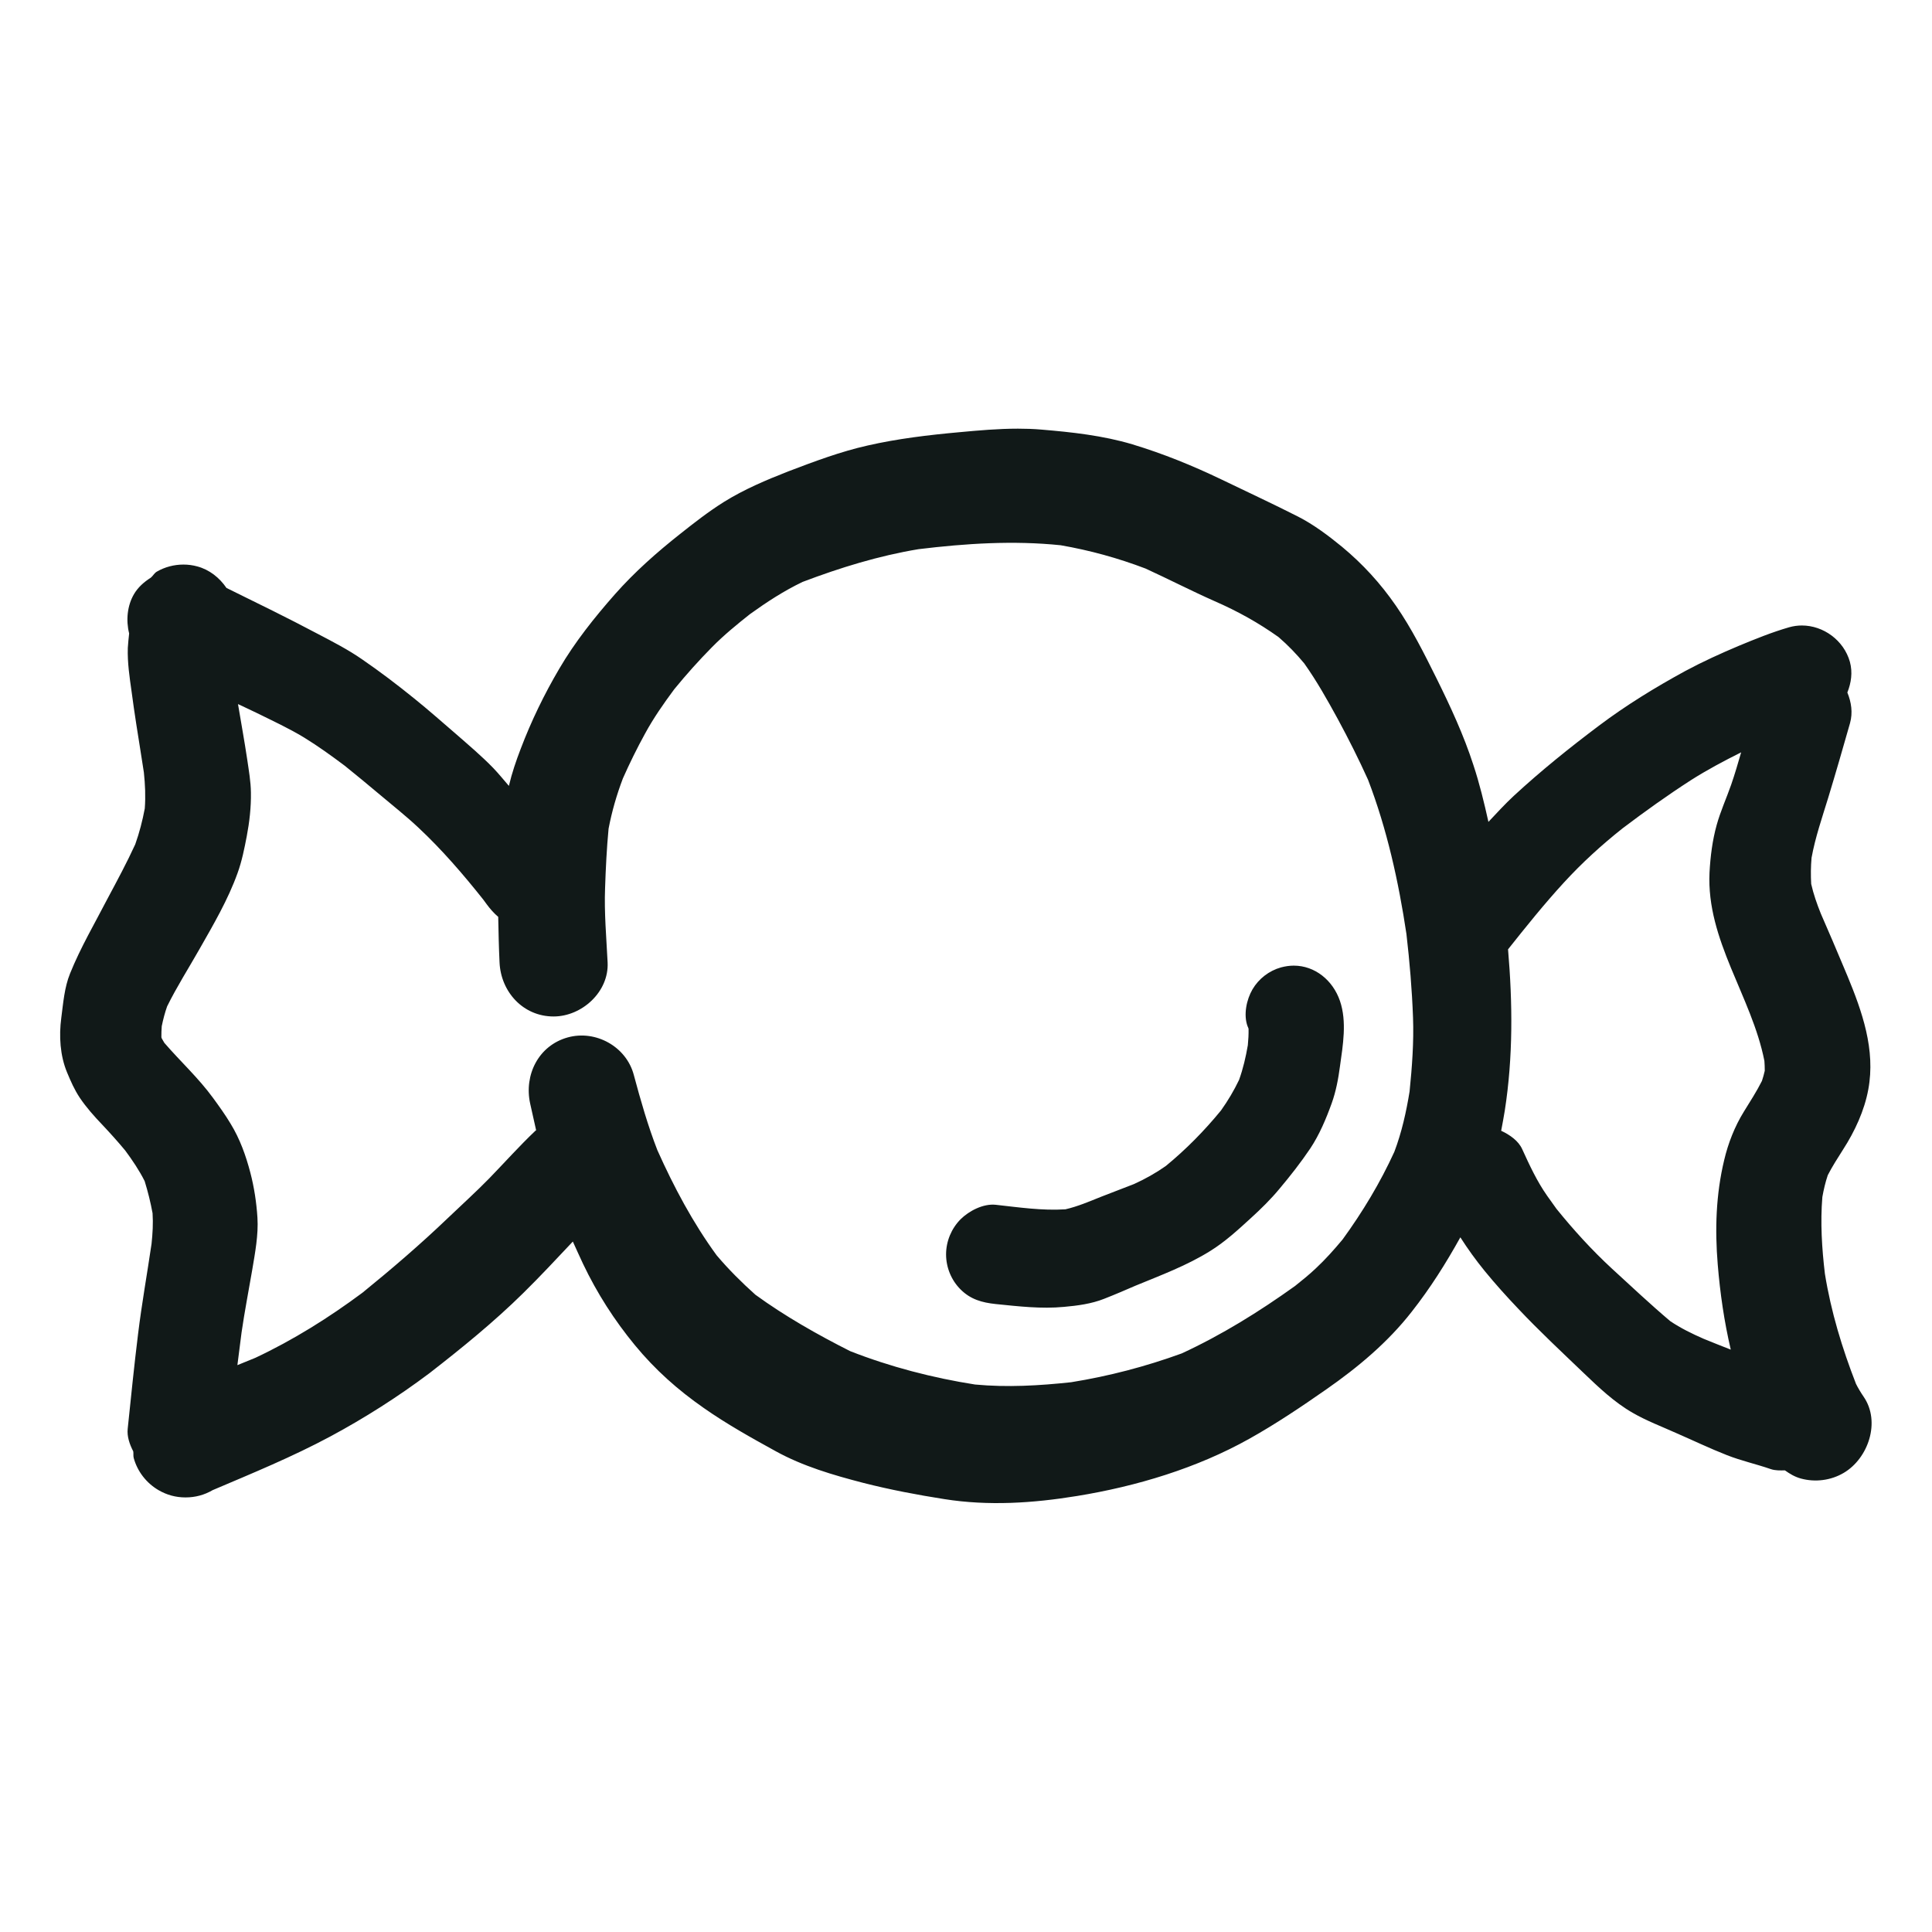 <?xml version="1.0" encoding="utf-8"?><!-- Uploaded to: SVG Repo, www.svgrepo.com, Generator: SVG Repo Mixer Tools -->
<svg version="1.1" id="designs" xmlns="http://www.w3.org/2000/svg" xmlns:xlink="http://www.w3.org/1999/xlink" 
	 width="800px" height="800px" viewBox="0 0 32 32" xml:space="preserve">
<style type="text/css">
	.sketchy_een{fill:#111918;}
</style>
<path class="sketchy_een" d="M7.047,22.798c0.022-0.017,0.044-0.034,0.066-0.051c0.038-0.028,0.075-0.057,0.112-0.086
	C7.166,22.707,7.107,22.752,7.047,22.798z M30.537,24.396c-0.212,0.125-0.471,0.158-0.709,0.093
	c-0.102-0.028-0.185-0.079-0.264-0.135c-0.079,0.001-0.159,0.005-0.237-0.022c-0.24-0.083-0.487-0.137-0.723-0.23
	c-0.283-0.111-0.556-0.242-0.836-0.364c-0.242-0.109-0.495-0.204-0.725-0.337c-0.307-0.176-0.564-0.422-0.818-0.665
	c-0.362-0.347-0.731-0.691-1.075-1.056c-0.194-0.204-0.382-0.412-0.56-0.63c-0.146-0.179-0.279-0.364-0.402-0.556
	c-0.24,0.432-0.499,0.843-0.806,1.233c-0.394,0.505-0.889,0.919-1.414,1.285c-0.414,0.289-0.832,0.57-1.271,0.816
	c-0.871,0.489-1.873,0.79-2.856,0.95c-0.729,0.119-1.467,0.168-2.2,0.052c-0.452-0.071-0.899-0.156-1.343-0.269
	c-0.497-0.129-0.998-0.275-1.451-0.525c-0.404-0.222-0.812-0.45-1.19-0.715c-0.432-0.301-0.804-0.632-1.139-1.038
	c-0.343-0.416-0.63-0.865-0.861-1.35c-0.058-0.121-0.112-0.246-0.169-0.369c-0.271,0.287-0.54,0.577-0.822,0.854
	c-0.483,0.476-1.018,0.911-1.554,1.327c-0.516,0.388-1.074,0.743-1.64,1.047c-0.628,0.337-1.293,0.61-1.949,0.889
	c-0.139,0.081-0.289,0.121-0.45,0.121s-0.309-0.04-0.448-0.121c-0.2-0.117-0.349-0.309-0.41-0.531
	c-0.01-0.036-0.002-0.074-0.008-0.111c-0.062-0.12-0.105-0.248-0.092-0.373c0.055-0.525,0.107-1.05,0.172-1.572
	c0.061-0.5,0.15-0.994,0.223-1.492c0.018-0.17,0.028-0.337,0.017-0.507c-0.033-0.18-0.077-0.357-0.131-0.532
	c-0.09-0.179-0.203-0.346-0.322-0.507c-0.122-0.147-0.249-0.288-0.38-0.427c-0.133-0.139-0.265-0.287-0.372-0.446
	c-0.091-0.137-0.148-0.269-0.212-0.422c-0.115-0.277-0.135-0.602-0.095-0.901c0.032-0.244,0.051-0.503,0.145-0.735
	c0.174-0.432,0.41-0.832,0.624-1.246C1.94,14.587,2.1,14.29,2.24,13.985c0.069-0.194,0.12-0.392,0.158-0.594
	c0.015-0.201,0.006-0.397-0.015-0.597c-0.04-0.267-0.085-0.534-0.126-0.801c-0.028-0.178-0.053-0.356-0.077-0.535
	c-0.034-0.24-0.071-0.485-0.063-0.727c0.004-0.08,0.014-0.159,0.022-0.239c-0.055-0.219-0.031-0.46,0.079-0.649
	c0.067-0.116,0.168-0.204,0.28-0.275c0.036-0.03,0.057-0.074,0.098-0.099c0.134-0.078,0.288-0.118,0.442-0.118
	c0.078,0,0.155,0.01,0.231,0.031c0.2,0.054,0.366,0.186,0.482,0.356c0.508,0.25,1.017,0.498,1.516,0.763
	c0.25,0.131,0.499,0.259,0.731,0.42c0.297,0.204,0.584,0.422,0.865,0.65c0.234,0.188,0.459,0.388,0.687,0.584
	c0.21,0.184,0.424,0.364,0.62,0.566c0.091,0.095,0.173,0.197,0.259,0.296c0-0.002,0.001-0.004,0.001-0.005
	c0.049-0.208,0.117-0.408,0.194-0.608c0.174-0.459,0.39-0.905,0.64-1.329c0.257-0.44,0.584-0.85,0.921-1.232
	c0.327-0.37,0.695-0.695,1.081-1c0.234-0.186,0.473-0.372,0.727-0.531c0.335-0.208,0.699-0.362,1.065-0.505
	c0.43-0.164,0.863-0.327,1.313-0.428c0.495-0.113,1.008-0.174,1.515-0.22c0.321-0.03,0.648-0.059,0.974-0.059
	c0.128,0,0.256,0.004,0.384,0.015c0.505,0.042,1.026,0.099,1.513,0.245c0.509,0.154,0.996,0.352,1.475,0.582
	c0.422,0.204,0.85,0.402,1.267,0.614c0.257,0.131,0.505,0.317,0.727,0.499c0.346,0.287,0.638,0.606,0.895,0.978
	c0.263,0.38,0.467,0.79,0.673,1.204c0.23,0.465,0.45,0.939,0.61,1.434c0.102,0.307,0.178,0.624,0.249,0.942
	c0.138-0.146,0.273-0.295,0.42-0.431c0.448-0.414,0.923-0.796,1.41-1.162c0.453-0.341,0.935-0.636,1.432-0.907
	c0.287-0.154,0.584-0.289,0.885-0.416c0.273-0.113,0.545-0.224,0.832-0.307c0.07-0.02,0.142-0.03,0.212-0.03
	c0.358,0,0.696,0.246,0.796,0.602c0.048,0.176,0.021,0.35-0.042,0.508c0.065,0.159,0.093,0.333,0.044,0.508
	c-0.117,0.412-0.236,0.824-0.36,1.232c-0.102,0.333-0.215,0.657-0.277,0.998c-0.013,0.145-0.014,0.289-0.006,0.433
	c0.038,0.169,0.095,0.33,0.159,0.49c0.13,0.297,0.258,0.596,0.383,0.895c0.012,0.029,0.024,0.057,0.036,0.086
	c0.009,0.021,0.018,0.043,0.027,0.064c-0.003-0.006-0.005-0.011-0.007-0.017c0.247,0.597,0.47,1.228,0.348,1.885
	c-0.065,0.353-0.224,0.695-0.418,0.996c-0.089,0.141-0.178,0.278-0.253,0.424c-0.04,0.118-0.068,0.239-0.09,0.362
	c-0.035,0.423-0.008,0.85,0.042,1.271c0.101,0.628,0.285,1.233,0.515,1.824c0.037,0.074,0.079,0.143,0.126,0.212
	C31.154,23.549,30.944,24.157,30.537,24.396z M23.404,16.852c-0.017-0.463-0.056-0.923-0.109-1.382
	c-0.13-0.867-0.322-1.737-0.636-2.555c-0.154-0.341-0.322-0.675-0.501-1.006c-0.173-0.316-0.346-0.625-0.555-0.92
	c-0.13-0.157-0.269-0.301-0.425-0.436c-0.334-0.238-0.68-0.43-1.058-0.595c-0.386-0.171-0.762-0.365-1.146-0.541
	c-0.46-0.175-0.923-0.302-1.406-0.386c-0.786-0.081-1.571-0.03-2.354,0.065c-0.662,0.11-1.294,0.305-1.92,0.542
	c-0.311,0.149-0.59,0.331-0.871,0.533c-0.218,0.172-0.435,0.35-0.63,0.548c-0.221,0.224-0.427,0.454-0.626,0.698
	c-0.175,0.236-0.343,0.476-0.483,0.734c-0.134,0.243-0.255,0.49-0.367,0.742c-0.104,0.274-0.182,0.546-0.237,0.832
	c-0.031,0.327-0.047,0.655-0.058,0.984c-0.016,0.41,0.022,0.824,0.042,1.232c0.024,0.487-0.426,0.895-0.895,0.895
	c-0.505,0-0.873-0.408-0.895-0.895c-0.012-0.251-0.017-0.503-0.022-0.755c-0.07-0.059-0.132-0.129-0.191-0.209
	c-0.019-0.027-0.039-0.053-0.058-0.079c-0.333-0.419-0.683-0.825-1.073-1.19c-0.204-0.192-0.426-0.366-0.64-0.547
	C6.099,13,5.906,12.841,5.71,12.683c-0.219-0.164-0.44-0.324-0.673-0.467c-0.25-0.152-0.517-0.275-0.778-0.404
	c-0.105-0.052-0.211-0.099-0.317-0.15c0.051,0.306,0.107,0.611,0.153,0.919c0.026,0.18,0.059,0.364,0.061,0.547
	c0.004,0.241-0.024,0.487-0.069,0.723c-0.04,0.208-0.081,0.414-0.153,0.612c-0.158,0.44-0.4,0.853-0.63,1.257
	c-0.178,0.314-0.376,0.624-0.536,0.949c-0.038,0.107-0.066,0.216-0.089,0.328c-0.004,0.061-0.007,0.121-0.006,0.182
	c0.002,0.006,0.003,0.012,0.005,0.018c0.014,0.026,0.029,0.051,0.044,0.076c0.265,0.307,0.564,0.58,0.805,0.91
	c0.103,0.141,0.204,0.281,0.293,0.43c0.154,0.251,0.253,0.529,0.327,0.812c0.063,0.241,0.101,0.493,0.117,0.743
	c0.018,0.285-0.04,0.588-0.087,0.869c-0.059,0.344-0.126,0.687-0.176,1.033c-0.024,0.18-0.047,0.361-0.069,0.541
	c0.099-0.041,0.198-0.08,0.297-0.121c0.628-0.295,1.218-0.665,1.775-1.079c0.485-0.394,0.964-0.805,1.415-1.237
	c0.23-0.22,0.465-0.432,0.685-0.657c0.255-0.263,0.501-0.539,0.766-0.79c0.003-0.003,0.007-0.004,0.01-0.006
	c-0.033-0.148-0.067-0.295-0.099-0.443c-0.103-0.473,0.137-0.96,0.622-1.095c0.465-0.129,0.972,0.153,1.095,0.622
	c0.113,0.421,0.232,0.838,0.39,1.245c0.273,0.61,0.588,1.202,0.982,1.742c0.199,0.235,0.413,0.448,0.642,0.653
	c0.491,0.357,1.03,0.662,1.569,0.934c0.662,0.26,1.368,0.443,2.069,0.553c0.531,0.05,1.062,0.019,1.592-0.038
	c0.627-0.101,1.234-0.26,1.831-0.477c0.664-0.307,1.282-0.691,1.877-1.117c0.116-0.093,0.232-0.186,0.34-0.288
	c0.162-0.151,0.307-0.314,0.448-0.483c0.332-0.457,0.622-0.938,0.857-1.452c0.123-0.326,0.196-0.656,0.252-0.998
	C23.388,17.672,23.419,17.261,23.404,16.852z M28.667,22.354c-0.109-0.465-0.177-0.935-0.216-1.411
	c-0.048-0.58-0.03-1.16,0.107-1.729c0.065-0.277,0.174-0.556,0.325-0.8c0.104-0.169,0.211-0.333,0.3-0.51
	c0.019-0.056,0.034-0.112,0.047-0.169c0-0.055-0.002-0.109-0.006-0.163c-0.211-1.07-0.963-1.997-0.909-3.121
	c0.014-0.263,0.048-0.535,0.119-0.788c0.063-0.228,0.162-0.443,0.24-0.667c0.061-0.176,0.113-0.356,0.165-0.535
	c-0.284,0.142-0.565,0.291-0.832,0.461c-0.388,0.25-0.762,0.518-1.131,0.797c-0.347,0.275-0.673,0.572-0.972,0.898
	c-0.326,0.355-0.627,0.73-0.926,1.107c0.076,0.892,0.084,1.784-0.054,2.671c-0.017,0.112-0.04,0.223-0.06,0.334
	c0.145,0.068,0.287,0.167,0.349,0.306c0.121,0.265,0.244,0.531,0.412,0.77c0.052,0.073,0.104,0.145,0.155,0.217
	c0.282,0.349,0.587,0.684,0.917,0.989c0.32,0.293,0.636,0.591,0.967,0.871c0.174,0.117,0.36,0.208,0.552,0.292
	C28.365,22.235,28.516,22.295,28.667,22.354z M21.429,15.994c-0.069,0-0.139,0.01-0.211,0.029c-0.198,0.055-0.37,0.188-0.473,0.364
	c-0.099,0.17-0.152,0.422-0.081,0.612c0.006,0.013,0.012,0.026,0.016,0.04c0.002,0.091-0.003,0.182-0.012,0.273
	c-0.034,0.197-0.078,0.387-0.145,0.574c-0.085,0.178-0.184,0.344-0.299,0.506c-0.275,0.336-0.579,0.645-0.915,0.921
	c-0.166,0.116-0.34,0.214-0.525,0.298c-0.183,0.073-0.368,0.14-0.551,0.213c-0.194,0.078-0.383,0.159-0.586,0.206
	c-0.386,0.025-0.771-0.033-1.155-0.075c-0.206-0.022-0.442,0.101-0.582,0.24c-0.152,0.154-0.24,0.364-0.24,0.582
	c0,0.216,0.087,0.428,0.24,0.58c0.166,0.166,0.356,0.218,0.582,0.242c0.376,0.038,0.755,0.083,1.131,0.047
	c0.224-0.02,0.453-0.05,0.663-0.133c0.177-0.069,0.35-0.144,0.524-0.219c0.419-0.173,0.848-0.332,1.234-0.573
	c0.246-0.152,0.463-0.352,0.675-0.546c0.168-0.153,0.329-0.311,0.473-0.485c0.18-0.214,0.354-0.436,0.511-0.669
	c0.151-0.228,0.261-0.489,0.354-0.747c0.071-0.198,0.109-0.402,0.137-0.612c0.049-0.351,0.117-0.741,0-1.083
	C22.077,16.236,21.779,15.994,21.429,15.994z"/>
</svg>